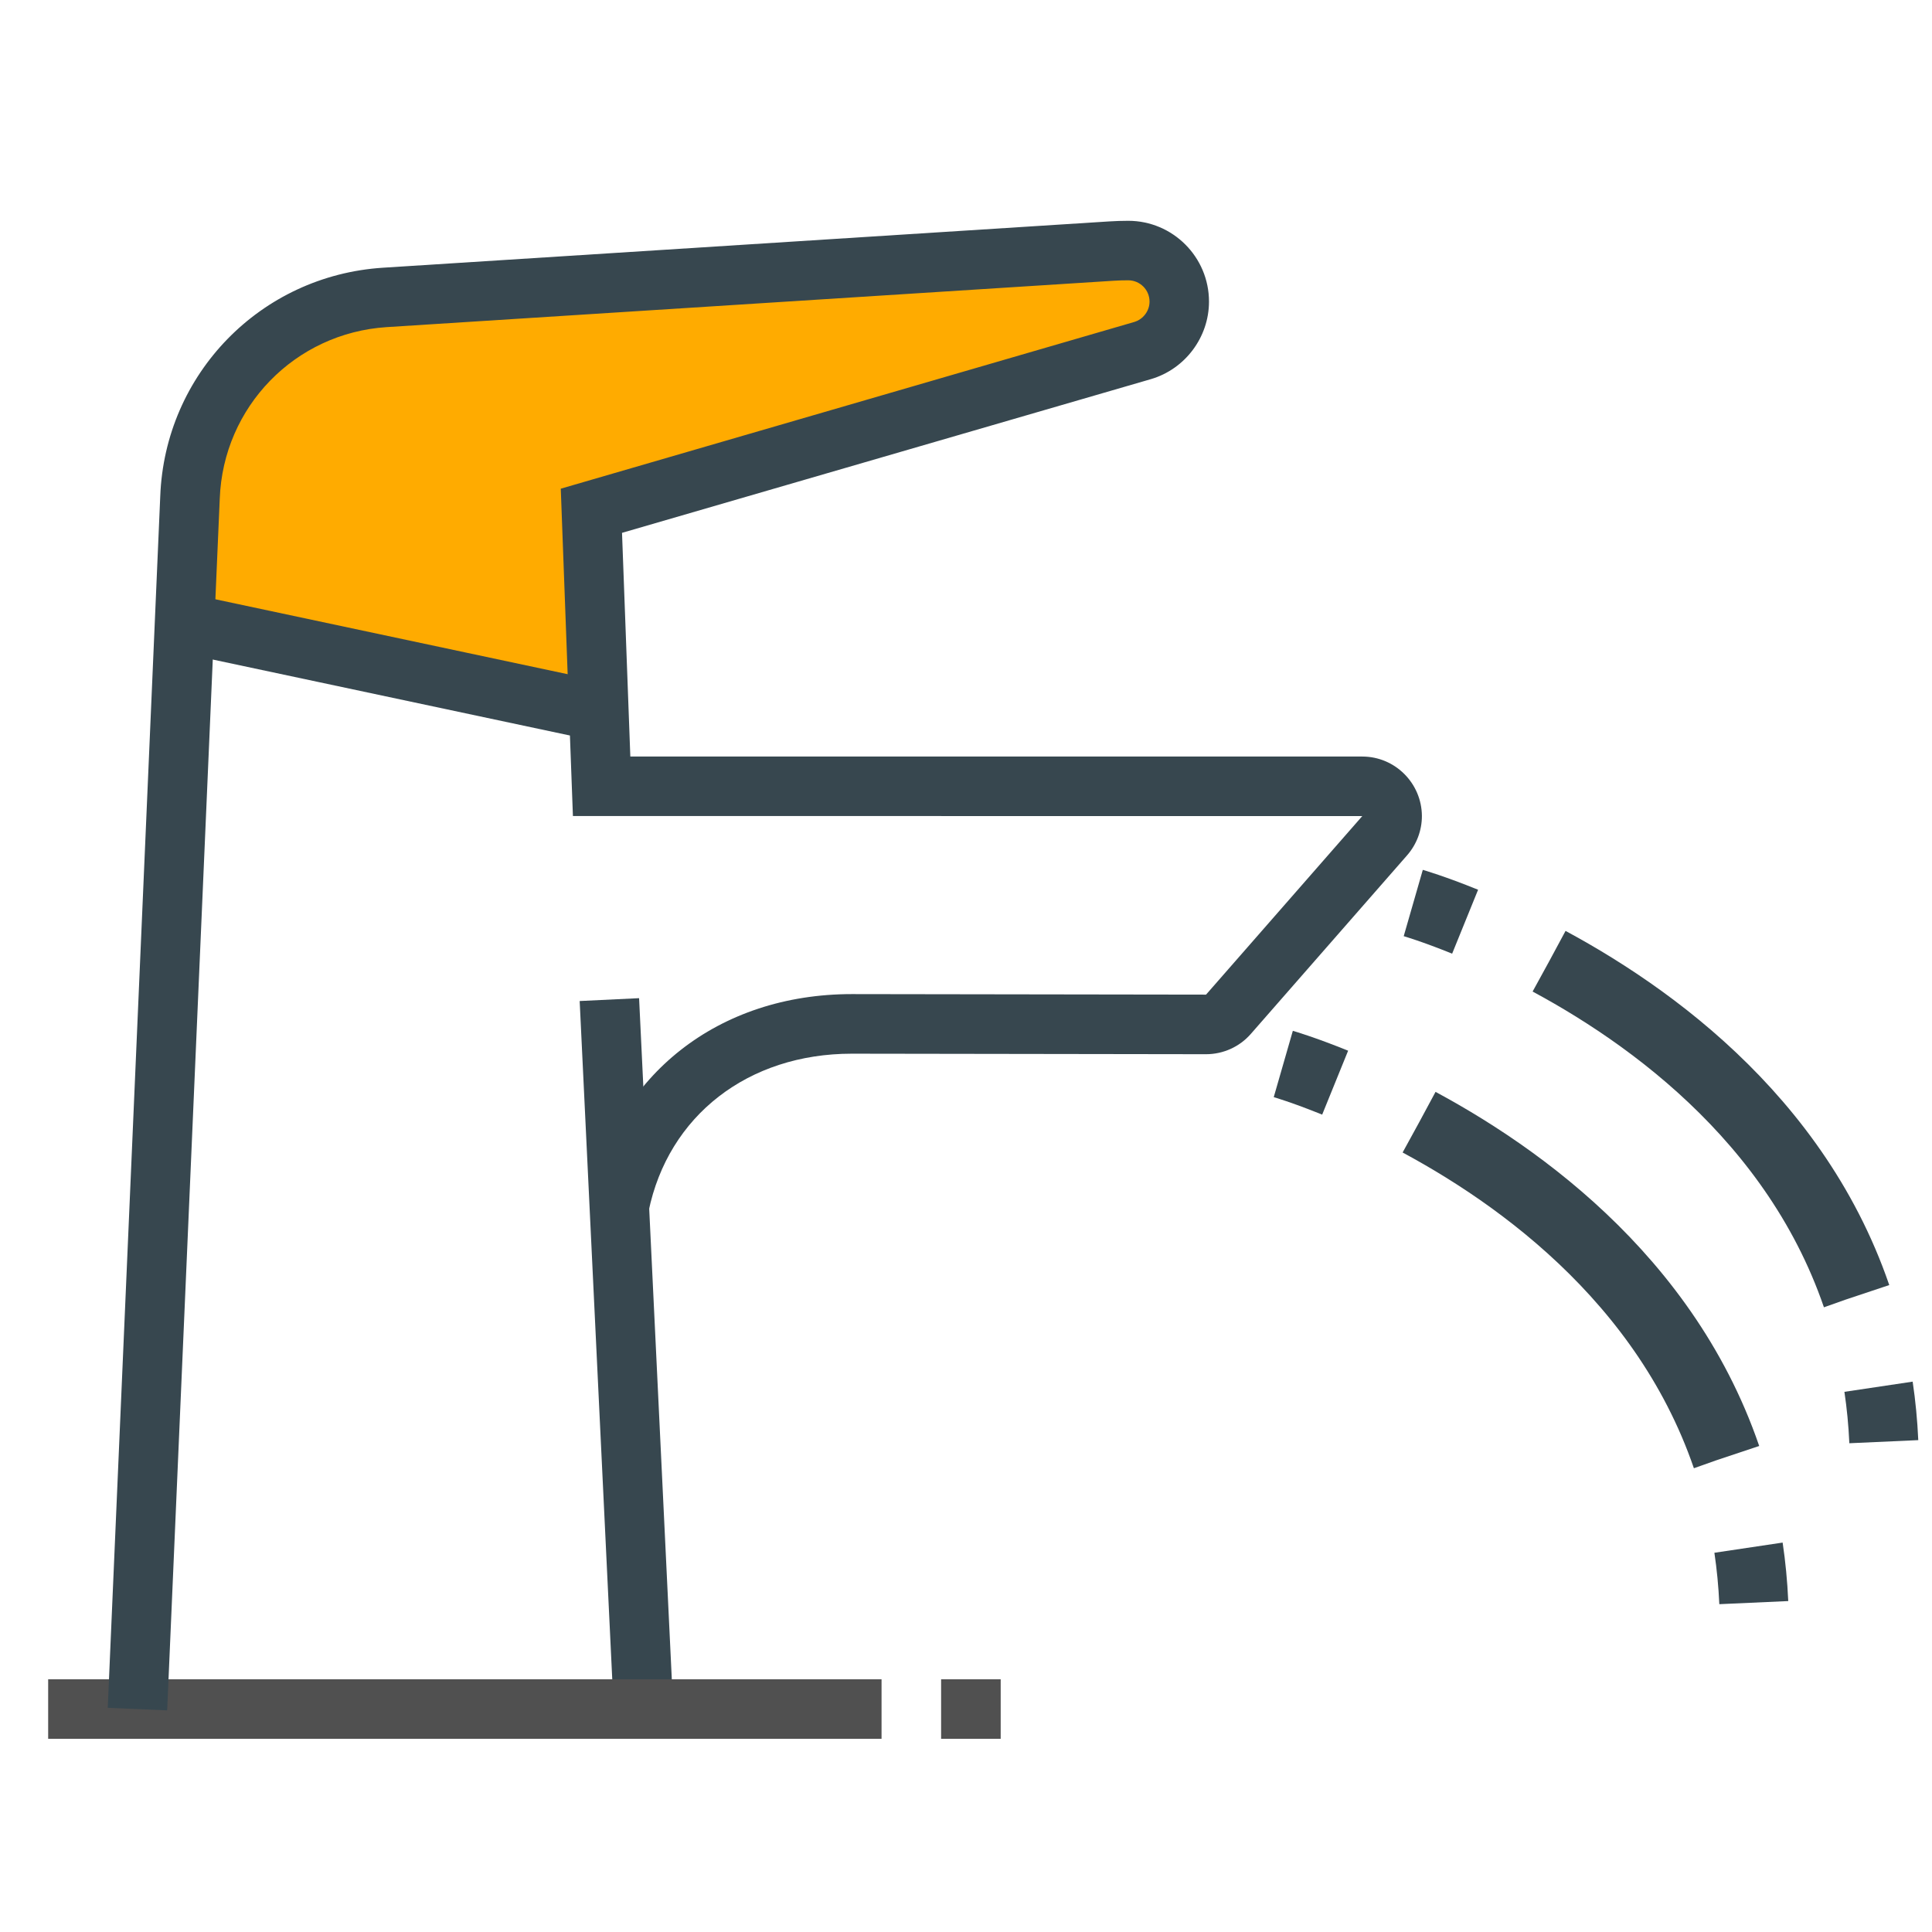 <?xml version="1.0" encoding="utf-8"?>
<!-- Generator: Adobe Illustrator 16.0.0, SVG Export Plug-In . SVG Version: 6.00 Build 0)  -->
<!DOCTYPE svg PUBLIC "-//W3C//DTD SVG 1.1//EN" "http://www.w3.org/Graphics/SVG/1.1/DTD/svg11.dtd">
<svg version="1.1" id="Calque_1" xmlns="http://www.w3.org/2000/svg" xmlns:xlink="http://www.w3.org/1999/xlink" x="0px" y="0px"
	 width="70px" height="70px" viewBox="0 0 70 70" enable-background="new 0 0 70 70" xml:space="preserve">
<path fill="#FFAB00" d="M21.542,24.834l-0.725-7.19l20.777-6.04c0.324-0.096,0.555-0.399,0.555-0.739
	c0-0.426-0.347-0.771-0.771-0.771c-0.18,0-0.364,0.004-0.545,0.017l-27.322,0.679c-3.323,0.214-5.97,3.798-6.094,7.128l-0.753,5.895
	"/>
<g>
	
		<rect x="9.821" y="47.986" transform="matrix(0.048 0.999 -0.999 0.048 70.622 24.051)" fill="#37474F" width="25.752" height="2.155"/>
	<rect x="1.745" y="60.844" fill="#505050" width="30.195" height="2.156"/>
	<rect x="34.098" y="60.844" fill="#505050" width="2.159" height="2.156"/>
	
		<rect x="6.518" y="23.102" transform="matrix(0.978 0.208 -0.208 0.978 5.348 -2.425)" fill="#37474F" width="15.345" height="2.156"/>
	<path fill="#37474F" d="M6.057,61.97l-2.153-0.092l1.902-43.894c0.166-4.434,3.634-7.999,8.068-8.284l26.319-1.678
		C40.418,8.008,40.649,8,40.878,8c1.613,0,2.926,1.312,2.926,2.928c0,1.291-0.865,2.445-2.105,2.809l-19.162,5.569l0.301,8.105
		h26.521c1.185,0,2.151,0.965,2.159,2.151c0.001,0.522-0.187,1.026-0.534,1.425l-5.663,6.472c-0.409,0.469-1.001,0.737-1.625,0.737
		l-12.833-0.019c-3.759,0-6.65,2.243-7.365,5.716l-2.114-0.437c0.933-4.518,4.654-7.438,9.48-7.438l12.833,0.019l5.662-6.47H20.758
		l-0.44-11.861l20.777-6.04c0.324-0.096,0.555-0.399,0.555-0.739c0-0.426-0.347-0.771-0.771-0.771c-0.18,0-0.364,0.004-0.545,0.017
		l-26.322,1.679c-3.323,0.214-5.926,2.889-6.05,6.219L6.057,61.97z"/>
	<g>
		<g>
			<g>
				<path fill="none" stroke="#37474F" stroke-width="2.5" stroke-miterlimit="10" d="M46.496,38.55c0,0,0.726,0.209,1.879,0.677"/>
				<path fill="none" stroke="#37474F" stroke-width="2.5" stroke-miterlimit="10" stroke-dasharray="16.854,3.371" d="
					M51.42,40.661c4.213,2.268,9.865,6.553,11.609,13.753"/>
				<path fill="none" stroke="#37474F" stroke-width="2.5" stroke-miterlimit="10" d="M63.352,56.075
					c0.096,0.643,0.16,1.306,0.191,1.991"/>
			</g>
		</g>
		<g>
			<g>
				<path fill="none" stroke="#37474F" stroke-width="2.5" stroke-miterlimit="10" d="M51.205,32.718c0,0,0.726,0.209,1.879,0.677"
					/>
				<path fill="none" stroke="#37474F" stroke-width="2.5" stroke-miterlimit="10" stroke-dasharray="16.856,3.371" d="
					M56.13,34.829c4.213,2.269,9.866,6.554,11.611,13.754"/>
				<path fill="none" stroke="#37474F" stroke-width="2.5" stroke-miterlimit="10" d="M68.063,50.244
					c0.096,0.643,0.16,1.306,0.191,1.991"/>
			</g>
		</g>
	</g>
</g>
</svg>
